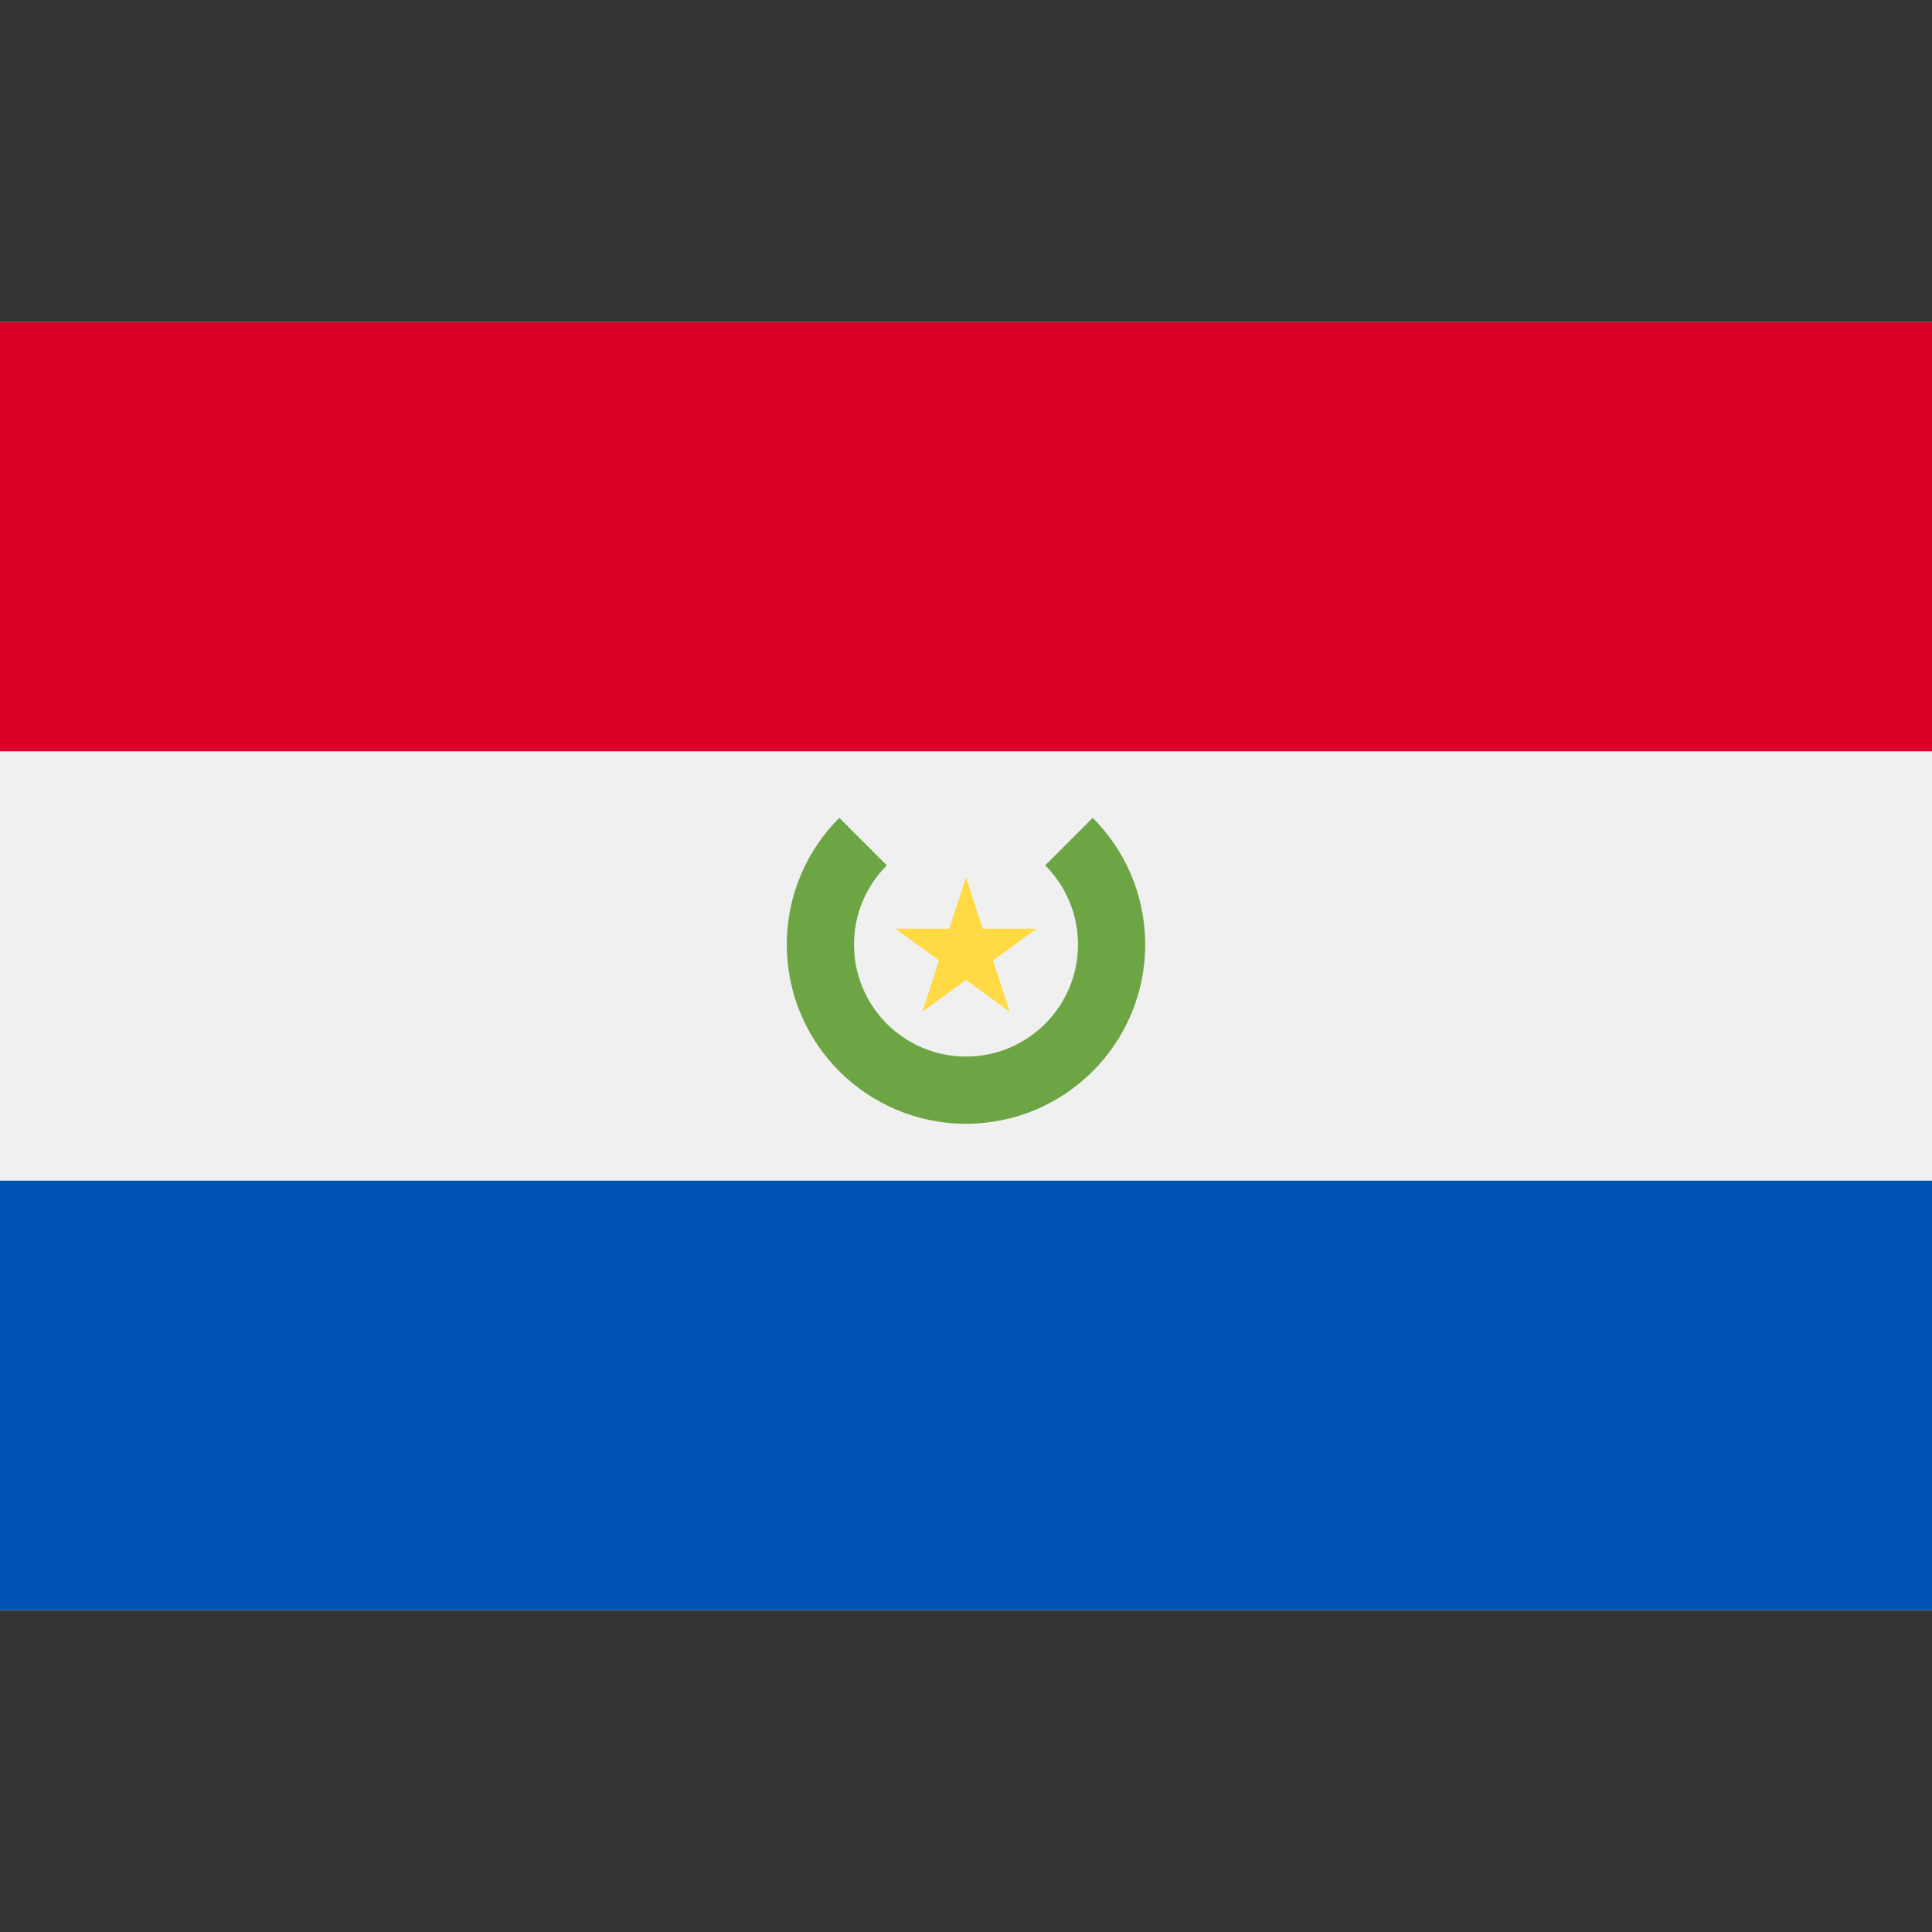 <?xml version="1.0" encoding="iso-8859-1"?>
<svg
  xmlns="http://www.w3.org/2000/svg"
  xmlns:xlink="http://www.w3.org/1999/xlink" version="1.1" id="Capa_1" x="0px" y="0px" viewBox="0 0 512 512" style="enable-background:new 0 0 512 512;" xml:space="preserve">
  <rect x="0" y="0" width="512" height="512" fill="#333333" stroke="none"/>
  <rect y="85.337" style="fill:#F0F0F0;" width="512" height="341.326"/>
  <rect y="85.337" style="fill:#D80027;" width="512" height="113.775"/>
  <rect y="312.888" style="fill:#0052B4;" width="512" height="113.775"/>
  <path style="fill:#6DA544;" d="M289.579,216.738l-12.592,12.592c5.37,5.372,8.693,12.792,8.693,20.988  c0,16.392-13.289,29.68-29.68,29.68c-16.392,0-29.68-13.289-29.68-29.68c0-8.195,3.322-15.616,8.693-20.988l-12.592-12.592  c-8.594,8.594-13.91,20.466-13.91,33.579c0,26.228,21.261,47.489,47.489,47.489s47.489-21.261,47.489-47.489  C303.489,237.205,298.173,225.332,289.579,216.738z"/>
  <polygon style="fill:#FFDA44;" points="256,232.51 260.421,246.115 274.725,246.115 263.152,254.523 267.573,268.127 256,259.719   244.427,268.127 248.848,254.523 237.275,246.115 251.579,246.115 "/>
</svg>
